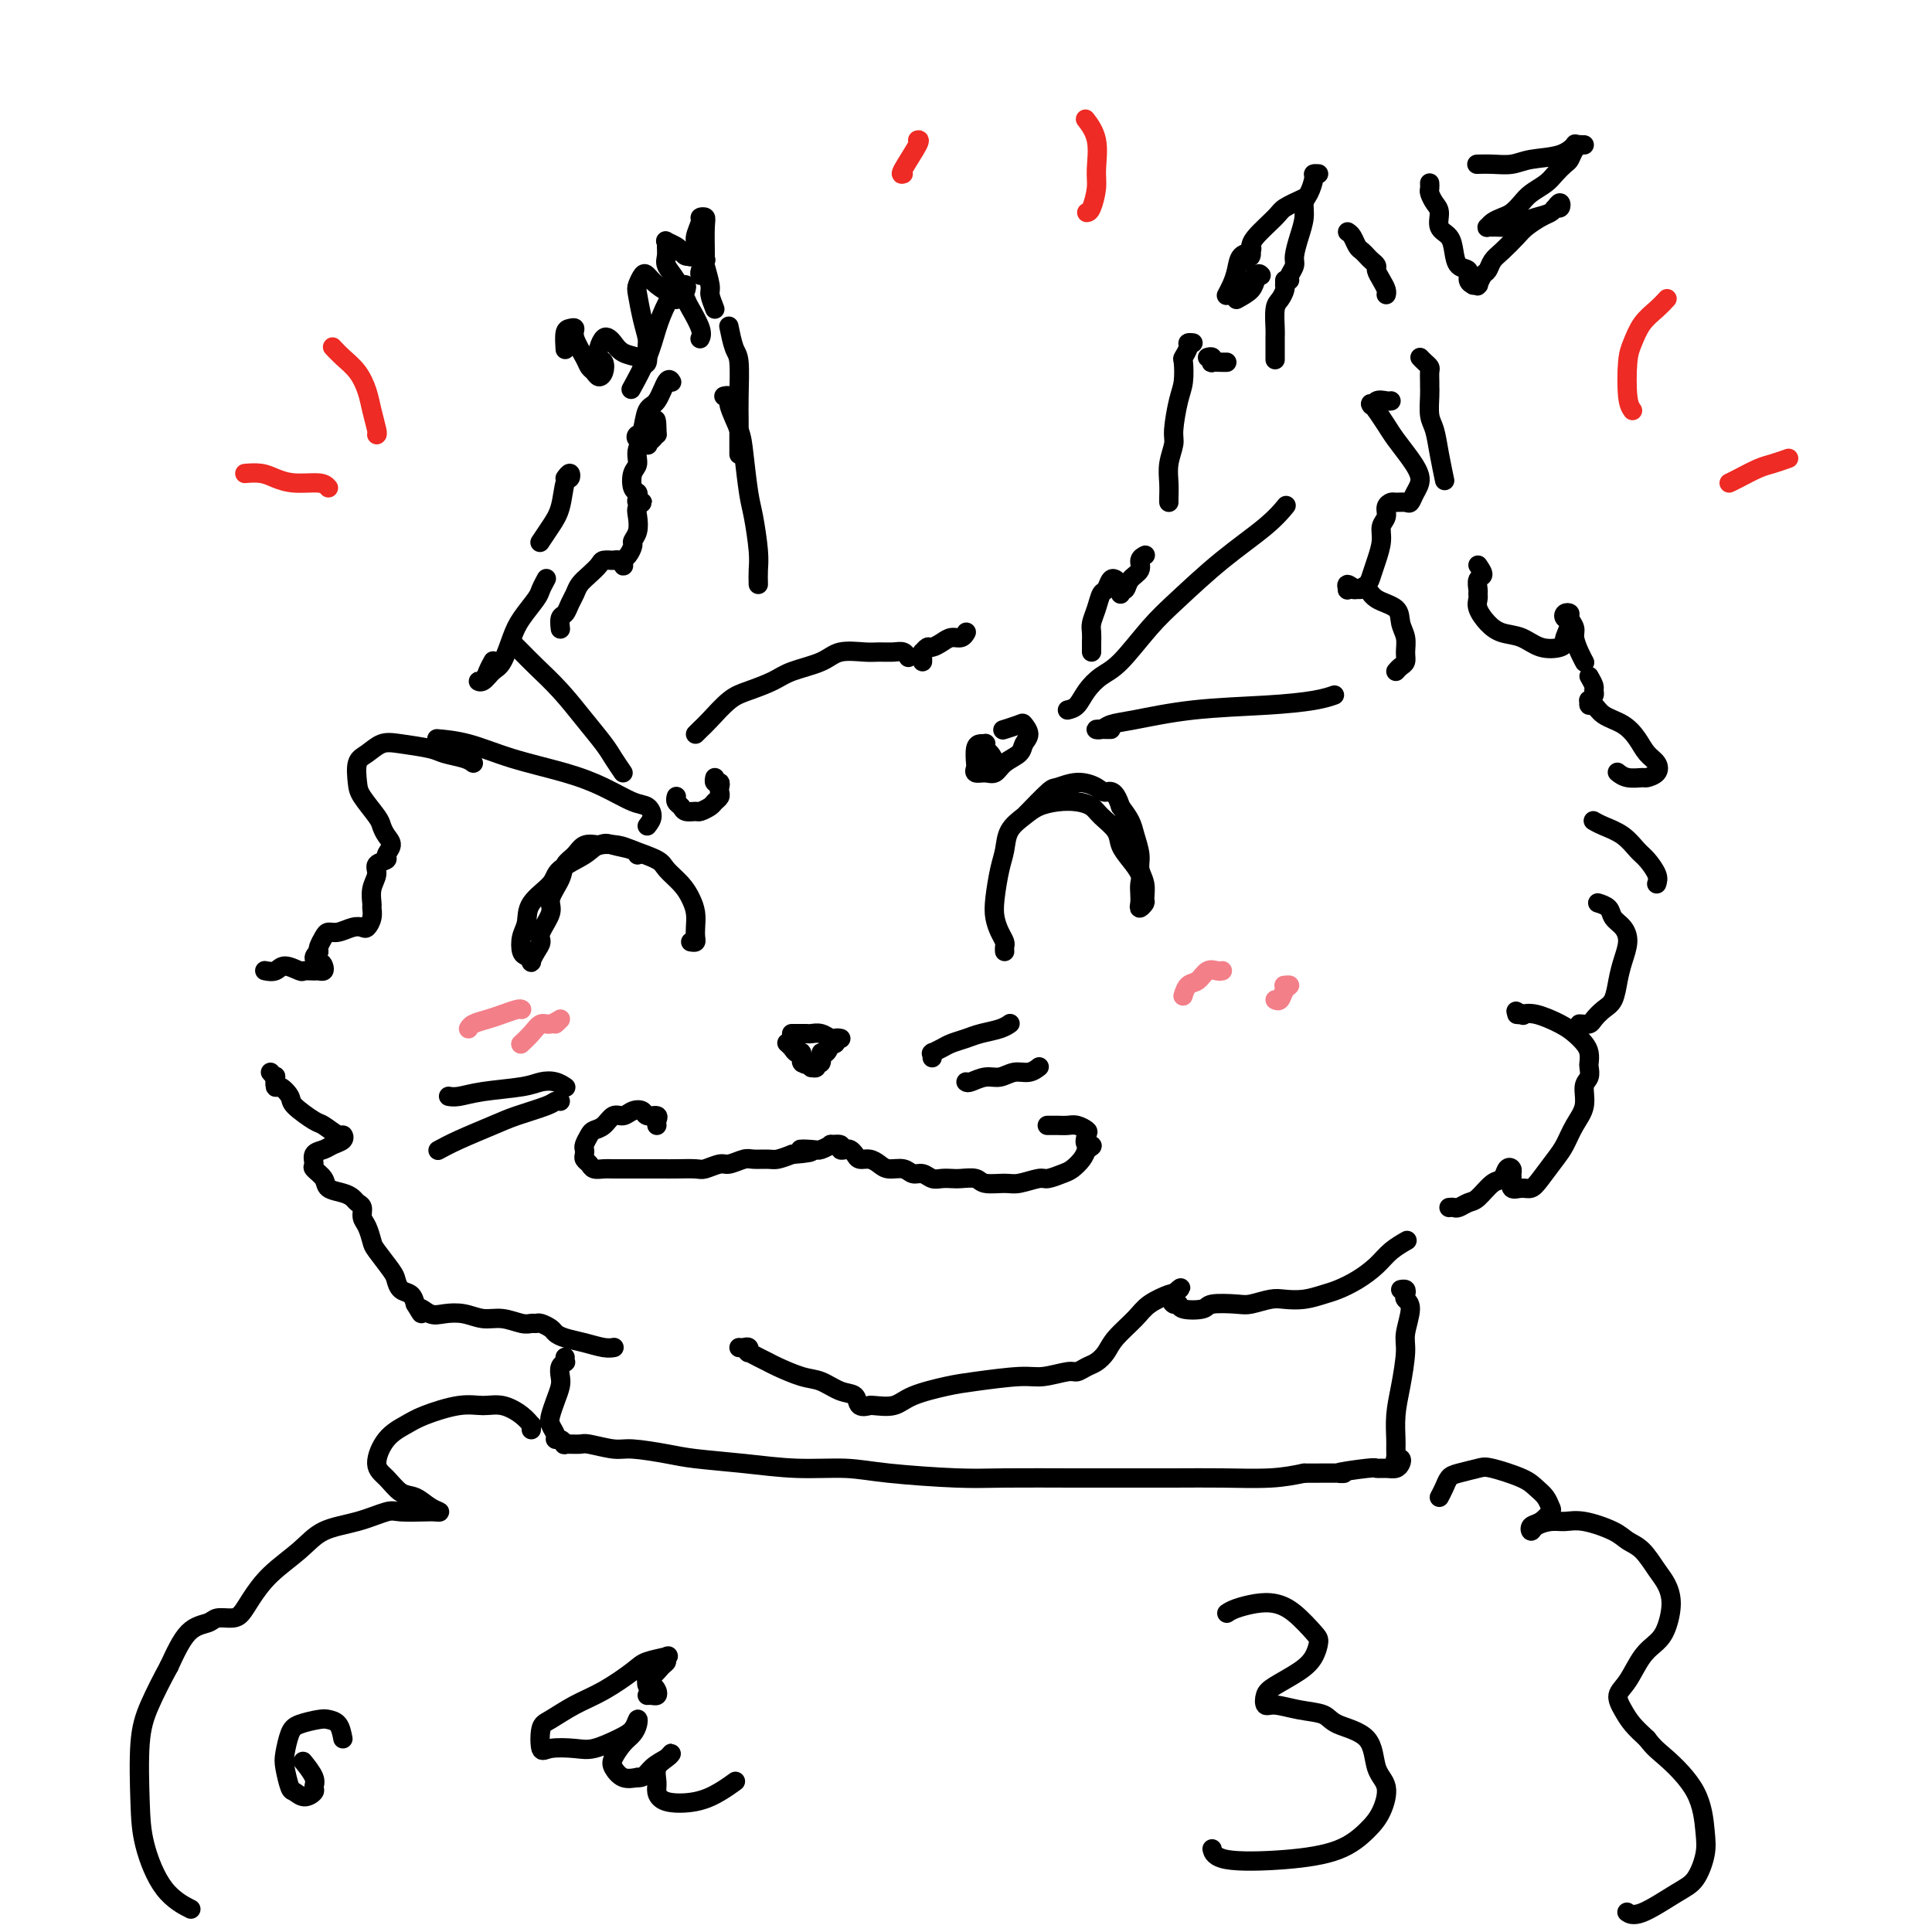 <svg viewBox='0 0 400 400' version='1.1' xmlns='http://www.w3.org/2000/svg' xmlns:xlink='http://www.w3.org/1999/xlink'><g fill='none' stroke='rgb(0,0,0)' stroke-width='4' stroke-linecap='round' stroke-linejoin='round'><path d='M144,152c0.294,-0.305 0.589,-0.609 1,-1c0.411,-0.391 0.939,-0.867 2,-2c1.061,-1.133 2.654,-2.922 4,-4c1.346,-1.078 2.444,-1.445 4,-2c1.556,-0.555 3.568,-1.297 5,-2c1.432,-0.703 2.284,-1.365 4,-2c1.716,-0.635 4.298,-1.242 6,-2c1.702,-0.758 2.526,-1.668 4,-2c1.474,-0.332 3.600,-0.085 5,0c1.400,0.085 2.074,0.009 3,0c0.926,-0.009 2.104,0.049 3,0c0.896,-0.049 1.510,-0.206 2,0c0.490,0.206 0.854,0.773 1,1c0.146,0.227 0.073,0.113 0,0'/><path d='M191,137c-0.007,-0.301 -0.014,-0.602 0,-1c0.014,-0.398 0.048,-0.894 0,-1c-0.048,-0.106 -0.179,0.178 0,0c0.179,-0.178 0.667,-0.817 1,-1c0.333,-0.183 0.510,0.091 1,0c0.490,-0.091 1.294,-0.546 2,-1c0.706,-0.454 1.313,-0.905 2,-1c0.687,-0.095 1.454,0.167 2,0c0.546,-0.167 0.870,-0.762 1,-1c0.130,-0.238 0.065,-0.119 0,0'/><path d='M226,135c-0.000,-0.440 -0.001,-0.880 0,-1c0.001,-0.120 0.003,0.079 0,0c-0.003,-0.079 -0.012,-0.435 0,-1c0.012,-0.565 0.045,-1.341 0,-2c-0.045,-0.659 -0.167,-1.203 0,-2c0.167,-0.797 0.623,-1.846 1,-3c0.377,-1.154 0.676,-2.414 1,-3c0.324,-0.586 0.675,-0.497 1,-1c0.325,-0.503 0.626,-1.597 1,-2c0.374,-0.403 0.821,-0.115 1,0c0.179,0.115 0.089,0.058 0,0'/><path d='M232,123c0.027,-0.410 0.053,-0.819 0,-1c-0.053,-0.181 -0.187,-0.132 0,0c0.187,0.132 0.695,0.347 1,0c0.305,-0.347 0.408,-1.256 1,-2c0.592,-0.744 1.674,-1.323 2,-2c0.326,-0.677 -0.105,-1.451 0,-2c0.105,-0.549 0.744,-0.871 1,-1c0.256,-0.129 0.128,-0.064 0,0'/><path d='M242,104c-0.009,-0.175 -0.017,-0.351 0,-1c0.017,-0.649 0.060,-1.773 0,-3c-0.060,-1.227 -0.223,-2.557 0,-4c0.223,-1.443 0.830,-3.000 1,-4c0.170,-1.000 -0.099,-1.443 0,-3c0.099,-1.557 0.567,-4.228 1,-6c0.433,-1.772 0.833,-2.647 1,-4c0.167,-1.353 0.101,-3.186 0,-4c-0.101,-0.814 -0.237,-0.610 0,-1c0.237,-0.390 0.847,-1.372 1,-2c0.153,-0.628 -0.151,-0.900 0,-1c0.151,-0.100 0.757,-0.029 1,0c0.243,0.029 0.121,0.014 0,0'/><path d='M250,74c0.409,-0.113 0.817,-0.226 1,0c0.183,0.226 0.140,0.793 0,1c-0.140,0.207 -0.378,0.056 0,0c0.378,-0.056 1.371,-0.015 2,0c0.629,0.015 0.894,0.004 1,0c0.106,-0.004 0.053,-0.002 0,0'/><path d='M264,74c0.002,0.421 0.003,0.843 0,0c-0.003,-0.843 -0.011,-2.950 0,-4c0.011,-1.050 0.041,-1.042 0,-2c-0.041,-0.958 -0.155,-2.882 0,-4c0.155,-1.118 0.577,-1.429 1,-2c0.423,-0.571 0.845,-1.403 1,-2c0.155,-0.597 0.041,-0.959 0,-1c-0.041,-0.041 -0.011,0.238 0,0c0.011,-0.238 0.003,-0.992 0,-1c-0.003,-0.008 -0.001,0.730 0,1c0.001,0.270 0.000,0.073 0,0c-0.000,-0.073 -0.000,-0.021 0,0c0.000,0.021 0.000,0.010 0,0'/><path d='M267,58c-0.119,-0.231 -0.238,-0.463 0,-1c0.238,-0.537 0.834,-1.380 1,-2c0.166,-0.620 -0.096,-1.018 0,-2c0.096,-0.982 0.552,-2.546 1,-4c0.448,-1.454 0.890,-2.796 1,-4c0.110,-1.204 -0.110,-2.270 0,-3c0.110,-0.730 0.552,-1.124 1,-2c0.448,-0.876 0.904,-2.235 1,-3c0.096,-0.765 -0.166,-0.937 0,-1c0.166,-0.063 0.762,-0.018 1,0c0.238,0.018 0.119,0.009 0,0'/><path d='M279,48c0.333,0.220 0.666,0.440 1,1c0.334,0.560 0.668,1.460 1,2c0.332,0.540 0.663,0.721 1,1c0.337,0.279 0.682,0.655 1,1c0.318,0.345 0.611,0.659 1,1c0.389,0.341 0.875,0.708 1,1c0.125,0.292 -0.110,0.509 0,1c0.110,0.491 0.566,1.255 1,2c0.434,0.745 0.848,1.470 1,2c0.152,0.530 0.044,0.866 0,1c-0.044,0.134 -0.022,0.067 0,0'/><path d='M294,74c0.309,0.325 0.619,0.650 1,1c0.381,0.350 0.834,0.725 1,1c0.166,0.275 0.044,0.451 0,1c-0.044,0.549 -0.009,1.471 0,2c0.009,0.529 -0.009,0.663 0,1c0.009,0.337 0.045,0.876 0,2c-0.045,1.124 -0.169,2.834 0,4c0.169,1.166 0.633,1.787 1,3c0.367,1.213 0.637,3.019 1,5c0.363,1.981 0.818,4.137 1,5c0.182,0.863 0.091,0.431 0,0'/><path d='M306,117c0.536,0.786 1.072,1.572 1,2c-0.072,0.428 -0.753,0.498 -1,1c-0.247,0.502 -0.061,1.436 0,2c0.061,0.564 -0.004,0.757 0,1c0.004,0.243 0.076,0.536 0,1c-0.076,0.464 -0.300,1.098 0,2c0.300,0.902 1.124,2.071 2,3c0.876,0.929 1.804,1.619 3,2c1.196,0.381 2.659,0.455 4,1c1.341,0.545 2.560,1.561 4,2c1.440,0.439 3.100,0.301 4,0c0.900,-0.301 1.039,-0.764 1,-1c-0.039,-0.236 -0.255,-0.246 0,-1c0.255,-0.754 0.981,-2.252 1,-3c0.019,-0.748 -0.671,-0.744 -1,-1c-0.329,-0.256 -0.299,-0.771 0,-1c0.299,-0.229 0.868,-0.171 1,0c0.132,0.171 -0.171,0.456 0,1c0.171,0.544 0.817,1.347 1,2c0.183,0.653 -0.095,1.154 0,2c0.095,0.846 0.564,2.035 1,3c0.436,0.965 0.839,1.704 1,2c0.161,0.296 0.081,0.148 0,0'/><path d='M329,140c0.431,0.754 0.862,1.507 1,2c0.138,0.493 -0.016,0.725 0,1c0.016,0.275 0.203,0.594 0,1c-0.203,0.406 -0.796,0.900 -1,1c-0.204,0.100 -0.018,-0.192 0,0c0.018,0.192 -0.133,0.869 0,1c0.133,0.131 0.549,-0.285 1,0c0.451,0.285 0.937,1.269 2,2c1.063,0.731 2.703,1.207 4,2c1.297,0.793 2.249,1.901 3,3c0.751,1.099 1.300,2.189 2,3c0.700,0.811 1.551,1.343 2,2c0.449,0.657 0.495,1.440 0,2c-0.495,0.560 -1.530,0.896 -2,1c-0.470,0.104 -0.373,-0.024 -1,0c-0.627,0.024 -1.976,0.199 -3,0c-1.024,-0.199 -1.721,-0.771 -2,-1c-0.279,-0.229 -0.139,-0.114 0,0'/><path d='M157,121c-0.024,-1.002 -0.048,-2.004 0,-3c0.048,-0.996 0.169,-1.987 0,-4c-0.169,-2.013 -0.627,-5.050 -1,-7c-0.373,-1.950 -0.659,-2.813 -1,-5c-0.341,-2.187 -0.736,-5.696 -1,-8c-0.264,-2.304 -0.397,-3.402 -1,-5c-0.603,-1.598 -1.677,-3.696 -2,-5c-0.323,-1.304 0.105,-1.813 0,-2c-0.105,-0.187 -0.744,-0.054 -1,0c-0.256,0.054 -0.128,0.027 0,0'/><path d='M153,94c-0.000,0.078 -0.000,0.156 0,0c0.000,-0.156 0.001,-0.546 0,-1c-0.001,-0.454 -0.003,-0.973 0,-2c0.003,-1.027 0.011,-2.563 0,-4c-0.011,-1.437 -0.042,-2.775 0,-5c0.042,-2.225 0.155,-5.339 0,-7c-0.155,-1.661 -0.580,-1.870 -1,-3c-0.420,-1.130 -0.834,-3.180 -1,-4c-0.166,-0.820 -0.083,-0.410 0,0'/><path d='M142,60c0.118,-0.426 0.236,-0.853 0,-1c-0.236,-0.147 -0.826,-0.015 -1,0c-0.174,0.015 0.068,-0.088 0,0c-0.068,0.088 -0.446,0.368 -1,1c-0.554,0.632 -1.284,1.617 -2,3c-0.716,1.383 -1.419,3.165 -2,5c-0.581,1.835 -1.041,3.725 -2,6c-0.959,2.275 -2.417,4.936 -3,6c-0.583,1.064 -0.292,0.532 0,0'/><path d='M117,99c0.397,-0.539 0.794,-1.078 1,-1c0.206,0.078 0.219,0.775 0,1c-0.219,0.225 -0.672,-0.020 -1,1c-0.328,1.020 -0.531,3.304 -1,5c-0.469,1.696 -1.203,2.803 -2,4c-0.797,1.197 -1.656,2.485 -2,3c-0.344,0.515 -0.172,0.258 0,0'/><path d='M98,158c-0.442,-0.333 -0.884,-0.665 -2,-1c-1.116,-0.335 -2.907,-0.672 -4,-1c-1.093,-0.328 -1.488,-0.648 -3,-1c-1.512,-0.352 -4.143,-0.736 -6,-1c-1.857,-0.264 -2.942,-0.406 -4,0c-1.058,0.406 -2.091,1.362 -3,2c-0.909,0.638 -1.694,0.958 -2,2c-0.306,1.042 -0.132,2.807 0,4c0.132,1.193 0.222,1.814 1,3c0.778,1.186 2.243,2.937 3,4c0.757,1.063 0.808,1.437 1,2c0.192,0.563 0.527,1.316 1,2c0.473,0.684 1.084,1.299 1,2c-0.084,0.701 -0.863,1.489 -1,2c-0.137,0.511 0.370,0.746 0,1c-0.370,0.254 -1.616,0.525 -2,1c-0.384,0.475 0.094,1.152 0,2c-0.094,0.848 -0.760,1.867 -1,3c-0.240,1.133 -0.053,2.381 0,3c0.053,0.619 -0.029,0.610 0,1c0.029,0.390 0.170,1.180 0,2c-0.170,0.820 -0.651,1.669 -1,2c-0.349,0.331 -0.566,0.143 -1,0c-0.434,-0.143 -1.087,-0.242 -2,0c-0.913,0.242 -2.087,0.824 -3,1c-0.913,0.176 -1.564,-0.056 -2,0c-0.436,0.056 -0.656,0.400 -1,1c-0.344,0.600 -0.813,1.457 -1,2c-0.187,0.543 -0.094,0.771 0,1'/><path d='M66,197c-1.759,1.491 -0.655,1.720 0,2c0.655,0.280 0.862,0.611 1,1c0.138,0.389 0.208,0.838 0,1c-0.208,0.162 -0.692,0.039 -1,0c-0.308,-0.039 -0.438,0.007 -1,0c-0.562,-0.007 -1.555,-0.069 -2,0c-0.445,0.069 -0.340,0.267 -1,0c-0.660,-0.267 -2.084,-0.999 -3,-1c-0.916,-0.001 -1.324,0.731 -2,1c-0.676,0.269 -1.622,0.077 -2,0c-0.378,-0.077 -0.189,-0.038 0,0'/><path d='M56,222c0.419,0.487 0.838,0.974 1,1c0.162,0.026 0.068,-0.409 0,0c-0.068,0.409 -0.110,1.661 0,2c0.110,0.339 0.370,-0.237 1,0c0.630,0.237 1.629,1.287 2,2c0.371,0.713 0.113,1.090 1,2c0.887,0.910 2.919,2.352 4,3c1.081,0.648 1.212,0.502 2,1c0.788,0.498 2.234,1.639 3,2c0.766,0.361 0.853,-0.059 1,0c0.147,0.059 0.355,0.597 0,1c-0.355,0.403 -1.274,0.670 -2,1c-0.726,0.330 -1.259,0.721 -2,1c-0.741,0.279 -1.690,0.446 -2,1c-0.310,0.554 0.017,1.496 0,2c-0.017,0.504 -0.380,0.569 0,1c0.380,0.431 1.502,1.229 2,2c0.498,0.771 0.372,1.515 1,2c0.628,0.485 2.010,0.711 3,1c0.990,0.289 1.589,0.643 2,1c0.411,0.357 0.636,0.719 1,1c0.364,0.281 0.869,0.482 1,1c0.131,0.518 -0.112,1.354 0,2c0.112,0.646 0.580,1.103 1,2c0.420,0.897 0.794,2.233 1,3c0.206,0.767 0.244,0.964 1,2c0.756,1.036 2.230,2.910 3,4c0.770,1.090 0.835,1.395 1,2c0.165,0.605 0.429,1.509 1,2c0.571,0.491 1.449,0.569 2,1c0.551,0.431 0.776,1.216 1,2'/><path d='M86,270c1.997,3.416 0.988,1.455 1,1c0.012,-0.455 1.044,0.595 2,1c0.956,0.405 1.835,0.165 3,0c1.165,-0.165 2.616,-0.254 4,0c1.384,0.254 2.700,0.853 4,1c1.300,0.147 2.585,-0.158 4,0c1.415,0.158 2.960,0.777 4,1c1.040,0.223 1.573,0.049 2,0c0.427,-0.049 0.746,0.028 1,0c0.254,-0.028 0.444,-0.163 1,0c0.556,0.163 1.479,0.622 2,1c0.521,0.378 0.641,0.676 1,1c0.359,0.324 0.958,0.675 2,1c1.042,0.325 2.527,0.623 4,1c1.473,0.377 2.935,0.832 4,1c1.065,0.168 1.733,0.048 2,0c0.267,-0.048 0.134,-0.024 0,0'/><path d='M153,279c0.313,0.032 0.625,0.064 1,0c0.375,-0.064 0.811,-0.224 1,0c0.189,0.224 0.131,0.832 0,1c-0.131,0.168 -0.335,-0.106 0,0c0.335,0.106 1.208,0.591 2,1c0.792,0.409 1.503,0.744 2,1c0.497,0.256 0.781,0.435 2,1c1.219,0.565 3.372,1.518 5,2c1.628,0.482 2.731,0.493 4,1c1.269,0.507 2.704,1.509 4,2c1.296,0.491 2.453,0.471 3,1c0.547,0.529 0.485,1.607 1,2c0.515,0.393 1.607,0.099 2,0c0.393,-0.099 0.085,-0.005 0,0c-0.085,0.005 0.051,-0.078 1,0c0.949,0.078 2.712,0.318 4,0c1.288,-0.318 2.103,-1.194 4,-2c1.897,-0.806 4.876,-1.540 7,-2c2.124,-0.460 3.394,-0.644 6,-1c2.606,-0.356 6.546,-0.883 9,-1c2.454,-0.117 3.420,0.177 5,0c1.580,-0.177 3.775,-0.823 5,-1c1.225,-0.177 1.481,0.116 2,0c0.519,-0.116 1.301,-0.643 2,-1c0.699,-0.357 1.315,-0.546 2,-1c0.685,-0.454 1.437,-1.173 2,-2c0.563,-0.827 0.935,-1.763 2,-3c1.065,-1.237 2.821,-2.775 4,-4c1.179,-1.225 1.779,-2.138 3,-3c1.221,-0.862 3.063,-1.675 4,-2c0.937,-0.325 0.968,-0.163 1,0'/><path d='M243,268c2.801,-2.446 0.803,-1.061 0,0c-0.803,1.061 -0.412,1.797 0,2c0.412,0.203 0.845,-0.128 1,0c0.155,0.128 0.032,0.715 1,1c0.968,0.285 3.029,0.269 4,0c0.971,-0.269 0.853,-0.790 2,-1c1.147,-0.210 3.559,-0.108 5,0c1.441,0.108 1.912,0.222 3,0c1.088,-0.222 2.793,-0.780 4,-1c1.207,-0.220 1.914,-0.103 3,0c1.086,0.103 2.549,0.190 4,0c1.451,-0.190 2.891,-0.659 4,-1c1.109,-0.341 1.888,-0.554 3,-1c1.112,-0.446 2.558,-1.125 4,-2c1.442,-0.875 2.881,-1.946 4,-3c1.119,-1.054 1.917,-2.091 3,-3c1.083,-0.909 2.452,-1.688 3,-2c0.548,-0.312 0.274,-0.156 0,0'/><path d='M300,250c0.359,-0.028 0.719,-0.057 1,0c0.281,0.057 0.485,0.199 1,0c0.515,-0.199 1.342,-0.740 2,-1c0.658,-0.260 1.147,-0.238 2,-1c0.853,-0.762 2.071,-2.306 3,-3c0.929,-0.694 1.570,-0.538 2,-1c0.430,-0.462 0.650,-1.542 1,-2c0.350,-0.458 0.832,-0.295 1,0c0.168,0.295 0.023,0.721 0,1c-0.023,0.279 0.076,0.410 0,1c-0.076,0.590 -0.326,1.637 0,2c0.326,0.363 1.228,0.040 2,0c0.772,-0.040 1.414,0.201 2,0c0.586,-0.201 1.118,-0.846 2,-2c0.882,-1.154 2.116,-2.816 3,-4c0.884,-1.184 1.417,-1.888 2,-3c0.583,-1.112 1.214,-2.631 2,-4c0.786,-1.369 1.727,-2.590 2,-4c0.273,-1.410 -0.122,-3.011 0,-4c0.122,-0.989 0.763,-1.367 1,-2c0.237,-0.633 0.072,-1.521 0,-2c-0.072,-0.479 -0.051,-0.551 0,-1c0.051,-0.449 0.131,-1.277 0,-2c-0.131,-0.723 -0.472,-1.343 -1,-2c-0.528,-0.657 -1.242,-1.353 -2,-2c-0.758,-0.647 -1.559,-1.245 -3,-2c-1.441,-0.755 -3.520,-1.666 -5,-2c-1.480,-0.334 -2.360,-0.090 -3,0c-0.640,0.090 -1.040,0.026 -1,0c0.040,-0.026 0.520,-0.013 1,0'/><path d='M315,210c-2.178,-1.244 -0.622,-0.356 0,0c0.622,0.356 0.311,0.178 0,0'/><path d='M327,212c0.778,0.062 1.557,0.124 2,0c0.443,-0.124 0.552,-0.433 1,-1c0.448,-0.567 1.235,-1.390 2,-2c0.765,-0.610 1.510,-1.007 2,-2c0.490,-0.993 0.727,-2.584 1,-4c0.273,-1.416 0.583,-2.659 1,-4c0.417,-1.341 0.942,-2.780 1,-4c0.058,-1.220 -0.349,-2.222 -1,-3c-0.651,-0.778 -1.546,-1.332 -2,-2c-0.454,-0.668 -0.468,-1.449 -1,-2c-0.532,-0.551 -1.580,-0.872 -2,-1c-0.420,-0.128 -0.210,-0.064 0,0'/><path d='M343,183c0.183,-0.546 0.365,-1.091 0,-2c-0.365,-0.909 -1.278,-2.181 -2,-3c-0.722,-0.819 -1.251,-1.186 -2,-2c-0.749,-0.814 -1.716,-2.074 -3,-3c-1.284,-0.926 -2.884,-1.519 -4,-2c-1.116,-0.481 -1.747,-0.852 -2,-1c-0.253,-0.148 -0.126,-0.074 0,0'/><path d='M136,233c-0.056,-0.302 -0.112,-0.604 0,-1c0.112,-0.396 0.392,-0.887 0,-1c-0.392,-0.113 -1.456,0.150 -2,0c-0.544,-0.150 -0.568,-0.713 -1,-1c-0.432,-0.287 -1.271,-0.298 -2,0c-0.729,0.298 -1.347,0.905 -2,1c-0.653,0.095 -1.342,-0.322 -2,0c-0.658,0.322 -1.287,1.381 -2,2c-0.713,0.619 -1.511,0.796 -2,1c-0.489,0.204 -0.668,0.436 -1,1c-0.332,0.564 -0.818,1.460 -1,2c-0.182,0.540 -0.061,0.723 0,1c0.061,0.277 0.061,0.649 0,1c-0.061,0.351 -0.184,0.683 0,1c0.184,0.317 0.676,0.621 1,1c0.324,0.379 0.479,0.834 1,1c0.521,0.166 1.406,0.045 2,0c0.594,-0.045 0.895,-0.012 2,0c1.105,0.012 3.014,0.003 4,0c0.986,-0.003 1.050,0.000 2,0c0.950,-0.000 2.786,-0.004 4,0c1.214,0.004 1.804,0.016 3,0c1.196,-0.016 2.996,-0.061 4,0c1.004,0.061 1.212,0.227 2,0c0.788,-0.227 2.154,-0.846 3,-1c0.846,-0.154 1.170,0.155 2,0c0.830,-0.155 2.164,-0.776 3,-1c0.836,-0.224 1.172,-0.050 2,0c0.828,0.050 2.146,-0.025 3,0c0.854,0.025 1.244,0.150 2,0c0.756,-0.150 1.878,-0.575 3,-1'/><path d='M164,239c6.852,-0.531 2.983,-0.860 2,-1c-0.983,-0.140 0.921,-0.091 2,0c1.079,0.091 1.332,0.224 2,0c0.668,-0.224 1.751,-0.806 2,-1c0.249,-0.194 -0.337,-0.000 0,0c0.337,0.000 1.596,-0.193 2,0c0.404,0.193 -0.047,0.774 0,1c0.047,0.226 0.593,0.098 1,0c0.407,-0.098 0.676,-0.167 1,0c0.324,0.167 0.705,0.571 1,1c0.295,0.429 0.506,0.884 1,1c0.494,0.116 1.273,-0.109 2,0c0.727,0.109 1.402,0.550 2,1c0.598,0.450 1.119,0.909 2,1c0.881,0.091 2.123,-0.186 3,0c0.877,0.186 1.390,0.834 2,1c0.610,0.166 1.317,-0.151 2,0c0.683,0.151 1.342,0.772 2,1c0.658,0.228 1.315,0.065 2,0c0.685,-0.065 1.398,-0.032 2,0c0.602,0.032 1.093,0.062 2,0c0.907,-0.062 2.229,-0.217 3,0c0.771,0.217 0.992,0.805 2,1c1.008,0.195 2.802,-0.004 4,0c1.198,0.004 1.801,0.209 3,0c1.199,-0.209 2.993,-0.832 4,-1c1.007,-0.168 1.226,0.121 2,0c0.774,-0.121 2.104,-0.651 3,-1c0.896,-0.349 1.356,-0.517 2,-1c0.644,-0.483 1.470,-1.281 2,-2c0.530,-0.719 0.765,-1.360 1,-2'/><path d='M225,238c2.173,-1.200 0.604,-0.700 0,-1c-0.604,-0.300 -0.244,-1.401 0,-2c0.244,-0.599 0.373,-0.696 0,-1c-0.373,-0.304 -1.249,-0.813 -2,-1c-0.751,-0.187 -1.376,-0.050 -2,0c-0.624,0.050 -1.245,0.013 -2,0c-0.755,-0.013 -1.644,-0.004 -2,0c-0.356,0.004 -0.178,0.002 0,0'/><path d='M208,197c-0.023,-0.351 -0.045,-0.703 0,-1c0.045,-0.297 0.159,-0.540 0,-1c-0.159,-0.460 -0.589,-1.136 -1,-2c-0.411,-0.864 -0.802,-1.915 -1,-3c-0.198,-1.085 -0.202,-2.206 0,-4c0.202,-1.794 0.608,-4.263 1,-6c0.392,-1.737 0.768,-2.742 1,-4c0.232,-1.258 0.319,-2.768 1,-4c0.681,-1.232 1.954,-2.184 3,-3c1.046,-0.816 1.864,-1.496 3,-2c1.136,-0.504 2.588,-0.834 4,-1c1.412,-0.166 2.783,-0.169 4,0c1.217,0.169 2.279,0.509 3,1c0.721,0.491 1.101,1.132 2,2c0.899,0.868 2.318,1.962 3,3c0.682,1.038 0.628,2.021 1,3c0.372,0.979 1.172,1.953 2,3c0.828,1.047 1.685,2.166 2,3c0.315,0.834 0.088,1.383 0,2c-0.088,0.617 -0.038,1.302 0,2c0.038,0.698 0.064,1.408 0,2c-0.064,0.592 -0.217,1.067 0,1c0.217,-0.067 0.805,-0.677 1,-1c0.195,-0.323 -0.004,-0.358 0,-1c0.004,-0.642 0.209,-1.890 0,-3c-0.209,-1.110 -0.832,-2.082 -1,-3c-0.168,-0.918 0.120,-1.782 0,-3c-0.120,-1.218 -0.648,-2.789 -1,-4c-0.352,-1.211 -0.529,-2.060 -1,-3c-0.471,-0.940 -1.235,-1.970 -2,-3'/><path d='M232,167c-1.226,-3.888 -2.290,-3.109 -3,-3c-0.710,0.109 -1.067,-0.453 -2,-1c-0.933,-0.547 -2.443,-1.077 -4,-1c-1.557,0.077 -3.159,0.763 -4,1c-0.841,0.237 -0.919,0.025 -2,1c-1.081,0.975 -3.166,3.136 -4,4c-0.834,0.864 -0.417,0.432 0,0'/><path d='M143,195c0.421,0.072 0.842,0.144 1,0c0.158,-0.144 0.052,-0.502 0,-1c-0.052,-0.498 -0.049,-1.134 0,-2c0.049,-0.866 0.143,-1.961 0,-3c-0.143,-1.039 -0.524,-2.022 -1,-3c-0.476,-0.978 -1.046,-1.950 -2,-3c-0.954,-1.050 -2.293,-2.178 -3,-3c-0.707,-0.822 -0.781,-1.340 -2,-2c-1.219,-0.660 -3.584,-1.464 -5,-2c-1.416,-0.536 -1.882,-0.805 -3,-1c-1.118,-0.195 -2.888,-0.318 -4,0c-1.112,0.318 -1.565,1.075 -3,2c-1.435,0.925 -3.852,2.018 -5,3c-1.148,0.982 -1.026,1.853 -2,3c-0.974,1.147 -3.043,2.569 -4,4c-0.957,1.431 -0.802,2.870 -1,4c-0.198,1.130 -0.747,1.950 -1,3c-0.253,1.050 -0.209,2.328 0,3c0.209,0.672 0.582,0.738 1,1c0.418,0.262 0.880,0.721 1,1c0.120,0.279 -0.103,0.377 0,0c0.103,-0.377 0.534,-1.230 1,-2c0.466,-0.770 0.969,-1.459 1,-2c0.031,-0.541 -0.410,-0.936 0,-2c0.410,-1.064 1.671,-2.798 2,-4c0.329,-1.202 -0.275,-1.870 0,-3c0.275,-1.130 1.427,-2.720 2,-4c0.573,-1.280 0.566,-2.250 1,-3c0.434,-0.750 1.309,-1.279 2,-2c0.691,-0.721 1.197,-1.635 2,-2c0.803,-0.365 1.901,-0.183 3,0'/><path d='M124,175c1.536,-0.663 1.876,-0.322 3,0c1.124,0.322 3.033,0.625 4,1c0.967,0.375 0.990,0.821 1,1c0.010,0.179 0.005,0.089 0,0'/><path d='M164,214c-0.090,0.000 -0.179,0.000 0,0c0.179,-0.000 0.628,-0.001 1,0c0.372,0.001 0.667,0.004 1,0c0.333,-0.004 0.705,-0.015 1,0c0.295,0.015 0.514,0.057 1,0c0.486,-0.057 1.240,-0.211 2,0c0.760,0.211 1.525,0.789 2,1c0.475,0.211 0.659,0.056 1,0c0.341,-0.056 0.839,-0.011 1,0c0.161,0.011 -0.013,-0.010 0,0c0.013,0.010 0.215,0.053 0,0c-0.215,-0.053 -0.845,-0.202 -1,0c-0.155,0.202 0.165,0.756 0,1c-0.165,0.244 -0.814,0.178 -1,0c-0.186,-0.178 0.090,-0.469 0,0c-0.090,0.469 -0.545,1.699 -1,2c-0.455,0.301 -0.911,-0.326 -1,0c-0.089,0.326 0.187,1.605 0,2c-0.187,0.395 -0.837,-0.093 -1,0c-0.163,0.093 0.163,0.767 0,1c-0.163,0.233 -0.813,0.024 -1,0c-0.187,-0.024 0.089,0.136 0,0c-0.089,-0.136 -0.545,-0.568 -1,-1'/><path d='M167,220c-0.864,0.740 -0.024,0.090 0,0c0.024,-0.090 -0.768,0.378 -1,0c-0.232,-0.378 0.095,-1.604 0,-2c-0.095,-0.396 -0.614,0.038 -1,0c-0.386,-0.038 -0.640,-0.546 -1,-1c-0.360,-0.454 -0.828,-0.853 -1,-1c-0.172,-0.147 -0.049,-0.042 0,0c0.049,0.042 0.025,0.021 0,0'/><path d='M113,120c0.104,-0.192 0.208,-0.385 0,0c-0.208,0.385 -0.727,1.346 -1,2c-0.273,0.654 -0.300,1.000 -1,2c-0.700,1.000 -2.075,2.654 -3,4c-0.925,1.346 -1.401,2.385 -2,4c-0.599,1.615 -1.320,3.807 -2,5c-0.680,1.193 -1.318,1.386 -2,2c-0.682,0.614 -1.409,1.649 -2,2c-0.591,0.351 -1.048,0.017 -1,0c0.048,-0.017 0.600,0.284 1,0c0.400,-0.284 0.646,-1.153 1,-2c0.354,-0.847 0.815,-1.670 1,-2c0.185,-0.330 0.092,-0.165 0,0'/><path d='M289,139c0.307,-0.351 0.614,-0.701 1,-1c0.386,-0.299 0.849,-0.545 1,-1c0.151,-0.455 -0.012,-1.118 0,-2c0.012,-0.882 0.197,-1.981 0,-3c-0.197,-1.019 -0.776,-1.956 -1,-3c-0.224,-1.044 -0.092,-2.193 -1,-3c-0.908,-0.807 -2.856,-1.270 -4,-2c-1.144,-0.730 -1.484,-1.726 -2,-2c-0.516,-0.274 -1.207,0.175 -2,0c-0.793,-0.175 -1.689,-0.975 -2,-1c-0.311,-0.025 -0.038,0.723 0,1c0.038,0.277 -0.158,0.083 0,0c0.158,-0.083 0.672,-0.055 1,0c0.328,0.055 0.470,0.135 1,0c0.530,-0.135 1.447,-0.487 2,-1c0.553,-0.513 0.741,-1.187 1,-2c0.259,-0.813 0.590,-1.765 1,-3c0.410,-1.235 0.898,-2.751 1,-4c0.102,-1.249 -0.181,-2.229 0,-3c0.181,-0.771 0.826,-1.331 1,-2c0.174,-0.669 -0.122,-1.446 0,-2c0.122,-0.554 0.662,-0.886 1,-1c0.338,-0.114 0.474,-0.011 1,0c0.526,0.011 1.442,-0.072 2,0c0.558,0.072 0.756,0.297 1,0c0.244,-0.297 0.532,-1.118 1,-2c0.468,-0.882 1.114,-1.825 1,-3c-0.114,-1.175 -0.989,-2.583 -2,-4c-1.011,-1.417 -2.157,-2.843 -3,-4c-0.843,-1.157 -1.384,-2.045 -2,-3c-0.616,-0.955 -1.308,-1.978 -2,-3'/><path d='M285,85c-1.651,-2.332 -1.279,-1.161 -1,-1c0.279,0.161 0.467,-0.689 1,-1c0.533,-0.311 1.413,-0.084 2,0c0.587,0.084 0.882,0.024 1,0c0.118,-0.024 0.059,-0.012 0,0'/><path d='M117,281c-0.030,0.440 -0.060,0.879 0,1c0.060,0.121 0.209,-0.078 0,0c-0.209,0.078 -0.778,0.433 -1,1c-0.222,0.567 -0.099,1.345 0,2c0.099,0.655 0.174,1.187 0,2c-0.174,0.813 -0.597,1.906 -1,3c-0.403,1.094 -0.785,2.187 -1,3c-0.215,0.813 -0.263,1.346 0,2c0.263,0.654 0.838,1.429 1,2c0.162,0.571 -0.090,0.938 0,1c0.090,0.062 0.521,-0.181 1,0c0.479,0.181 1.006,0.784 1,1c-0.006,0.216 -0.546,0.043 0,0c0.546,-0.043 2.179,0.044 3,0c0.821,-0.044 0.830,-0.219 2,0c1.170,0.219 3.502,0.832 5,1c1.498,0.168 2.164,-0.109 4,0c1.836,0.109 4.842,0.603 7,1c2.158,0.397 3.468,0.698 6,1c2.532,0.302 6.286,0.607 10,1c3.714,0.393 7.387,0.876 11,1c3.613,0.124 7.165,-0.110 10,0c2.835,0.110 4.954,0.565 9,1c4.046,0.435 10.018,0.849 14,1c3.982,0.151 5.975,0.040 10,0c4.025,-0.040 10.084,-0.010 14,0c3.916,0.010 5.690,-0.000 9,0c3.310,0.000 8.155,0.010 12,0c3.845,-0.010 6.689,-0.041 10,0c3.311,0.041 7.089,0.155 10,0c2.911,-0.155 4.956,-0.577 7,-1'/><path d='M270,305c12.386,-0.094 7.350,0.172 7,0c-0.350,-0.172 3.987,-0.781 6,-1c2.013,-0.219 1.703,-0.048 2,0c0.297,0.048 1.200,-0.026 2,0c0.800,0.026 1.496,0.152 2,0c0.504,-0.152 0.814,-0.583 1,-1c0.186,-0.417 0.246,-0.819 0,-1c-0.246,-0.181 -0.799,-0.140 -1,0c-0.201,0.140 -0.051,0.379 0,0c0.051,-0.379 0.004,-1.375 0,-2c-0.004,-0.625 0.036,-0.878 0,-2c-0.036,-1.122 -0.149,-3.113 0,-5c0.149,-1.887 0.558,-3.672 1,-6c0.442,-2.328 0.917,-5.201 1,-7c0.083,-1.799 -0.225,-2.524 0,-4c0.225,-1.476 0.985,-3.702 1,-5c0.015,-1.298 -0.714,-1.668 -1,-2c-0.286,-0.332 -0.128,-0.625 0,-1c0.128,-0.375 0.227,-0.832 0,-1c-0.227,-0.168 -0.779,-0.048 -1,0c-0.221,0.048 -0.110,0.024 0,0'/><path d='M298,310c0.341,-0.642 0.682,-1.284 1,-2c0.318,-0.716 0.613,-1.506 1,-2c0.387,-0.494 0.866,-0.690 2,-1c1.134,-0.310 2.923,-0.732 4,-1c1.077,-0.268 1.441,-0.380 3,0c1.559,0.380 4.314,1.253 6,2c1.686,0.747 2.303,1.370 3,2c0.697,0.630 1.476,1.268 2,2c0.524,0.732 0.795,1.560 1,2c0.205,0.440 0.343,0.493 0,1c-0.343,0.507 -1.169,1.466 -2,2c-0.831,0.534 -1.668,0.641 -2,1c-0.332,0.359 -0.160,0.970 0,1c0.160,0.030 0.308,-0.522 1,-1c0.692,-0.478 1.928,-0.882 3,-1c1.072,-0.118 1.981,0.049 3,0c1.019,-0.049 2.149,-0.316 4,0c1.851,0.316 4.421,1.214 6,2c1.579,0.786 2.165,1.461 3,2c0.835,0.539 1.920,0.942 3,2c1.080,1.058 2.155,2.773 3,4c0.845,1.227 1.461,1.968 2,3c0.539,1.032 1.001,2.356 1,4c-0.001,1.644 -0.464,3.609 -1,5c-0.536,1.391 -1.147,2.210 -2,3c-0.853,0.790 -1.950,1.551 -3,3c-1.050,1.449 -2.052,3.584 -3,5c-0.948,1.416 -1.842,2.111 -2,3c-0.158,0.889 0.419,1.970 1,3c0.581,1.030 1.166,2.009 2,3c0.834,0.991 1.917,1.996 3,3'/><path d='M341,360c1.501,1.987 2.253,2.455 4,4c1.747,1.545 4.487,4.169 6,7c1.513,2.831 1.797,5.870 2,8c0.203,2.130 0.324,3.352 0,5c-0.324,1.648 -1.092,3.723 -2,5c-0.908,1.277 -1.955,1.755 -4,3c-2.045,1.245 -5.089,3.258 -7,4c-1.911,0.742 -2.689,0.212 -3,0c-0.311,-0.212 -0.156,-0.106 0,0'/><path d='M110,296c-0.035,-0.467 -0.070,-0.934 0,-1c0.070,-0.066 0.244,0.268 0,0c-0.244,-0.268 -0.908,-1.138 -2,-2c-1.092,-0.862 -2.612,-1.718 -4,-2c-1.388,-0.282 -2.644,0.008 -4,0c-1.356,-0.008 -2.813,-0.315 -5,0c-2.187,0.315 -5.103,1.252 -7,2c-1.897,0.748 -2.776,1.307 -4,2c-1.224,0.693 -2.792,1.518 -4,3c-1.208,1.482 -2.056,3.619 -2,5c0.056,1.381 1.014,2.006 2,3c0.986,0.994 1.998,2.357 3,3c1.002,0.643 1.992,0.564 3,1c1.008,0.436 2.032,1.385 3,2c0.968,0.615 1.878,0.895 2,1c0.122,0.105 -0.544,0.034 -1,0c-0.456,-0.034 -0.701,-0.033 -2,0c-1.299,0.033 -3.650,0.097 -5,0c-1.350,-0.097 -1.697,-0.355 -3,0c-1.303,0.355 -3.560,1.323 -6,2c-2.440,0.677 -5.063,1.064 -7,2c-1.937,0.936 -3.189,2.423 -5,4c-1.811,1.577 -4.180,3.245 -6,5c-1.820,1.755 -3.091,3.598 -4,5c-0.909,1.402 -1.457,2.364 -2,3c-0.543,0.636 -1.082,0.947 -2,1c-0.918,0.053 -2.215,-0.151 -3,0c-0.785,0.151 -1.057,0.656 -2,1c-0.943,0.344 -2.555,0.527 -4,2c-1.445,1.473 -2.722,4.237 -4,7'/><path d='M35,345c-1.405,2.575 -2.916,5.511 -4,8c-1.084,2.489 -1.740,4.531 -2,8c-0.260,3.469 -0.125,8.366 0,12c0.125,3.634 0.240,6.005 1,9c0.760,2.995 2.166,6.614 4,9c1.834,2.386 4.095,3.539 5,4c0.905,0.461 0.452,0.231 0,0'/><path d='M134,351c0.315,-0.021 0.631,-0.042 1,0c0.369,0.042 0.792,0.147 1,0c0.208,-0.147 0.201,-0.545 0,-1c-0.201,-0.455 -0.597,-0.966 -1,-1c-0.403,-0.034 -0.811,0.408 -1,0c-0.189,-0.408 -0.157,-1.668 0,-2c0.157,-0.332 0.438,0.264 1,0c0.562,-0.264 1.405,-1.389 2,-2c0.595,-0.611 0.941,-0.710 1,-1c0.059,-0.290 -0.170,-0.773 0,-1c0.170,-0.227 0.739,-0.200 0,0c-0.739,0.200 -2.785,0.572 -4,1c-1.215,0.428 -1.597,0.913 -3,2c-1.403,1.087 -3.827,2.776 -6,4c-2.173,1.224 -4.096,1.985 -6,3c-1.904,1.015 -3.790,2.286 -5,3c-1.210,0.714 -1.743,0.873 -2,2c-0.257,1.127 -0.239,3.224 0,4c0.239,0.776 0.697,0.231 2,0c1.303,-0.231 3.449,-0.147 5,0c1.551,0.147 2.507,0.357 4,0c1.493,-0.357 3.522,-1.280 5,-2c1.478,-0.720 2.404,-1.235 3,-2c0.596,-0.765 0.860,-1.778 1,-2c0.140,-0.222 0.155,0.349 0,1c-0.155,0.651 -0.481,1.383 -1,2c-0.519,0.617 -1.230,1.118 -2,2c-0.770,0.882 -1.598,2.144 -2,3c-0.402,0.856 -0.377,1.308 0,2c0.377,0.692 1.108,1.626 2,2c0.892,0.374 1.946,0.187 3,0'/><path d='M132,368c1.289,0.268 2.012,-1.062 3,-2c0.988,-0.938 2.240,-1.485 3,-2c0.760,-0.515 1.026,-0.998 1,-1c-0.026,-0.002 -0.344,0.476 -1,1c-0.656,0.524 -1.650,1.095 -2,2c-0.350,0.905 -0.057,2.146 0,3c0.057,0.854 -0.121,1.321 0,2c0.121,0.679 0.541,1.569 2,2c1.459,0.431 3.958,0.404 6,0c2.042,-0.404 3.627,-1.186 5,-2c1.373,-0.814 2.535,-1.661 3,-2c0.465,-0.339 0.232,-0.169 0,0'/><path d='M254,334c0.489,-0.318 0.978,-0.635 2,-1c1.022,-0.365 2.576,-0.776 4,-1c1.424,-0.224 2.719,-0.261 4,0c1.281,0.261 2.547,0.821 4,2c1.453,1.179 3.094,2.977 4,4c0.906,1.023 1.076,1.271 1,2c-0.076,0.729 -0.400,1.940 -1,3c-0.600,1.060 -1.478,1.968 -3,3c-1.522,1.032 -3.690,2.189 -5,3c-1.310,0.811 -1.763,1.277 -2,2c-0.237,0.723 -0.258,1.702 0,2c0.258,0.298 0.794,-0.086 2,0c1.206,0.086 3.081,0.642 5,1c1.919,0.358 3.881,0.520 5,1c1.119,0.480 1.394,1.279 3,2c1.606,0.721 4.542,1.364 6,3c1.458,1.636 1.438,4.266 2,6c0.562,1.734 1.708,2.573 2,4c0.292,1.427 -0.268,3.442 -1,5c-0.732,1.558 -1.636,2.659 -3,4c-1.364,1.341 -3.189,2.923 -6,4c-2.811,1.077 -6.609,1.650 -11,2c-4.391,0.350 -9.374,0.479 -12,0c-2.626,-0.479 -2.893,-1.565 -3,-2c-0.107,-0.435 -0.053,-0.217 0,0'/></g>
<g fill='none' stroke='rgb(243,127,137)' stroke-width='4' stroke-linecap='round' stroke-linejoin='round'><path d='M108,209c-0.152,-0.089 -0.303,-0.178 -1,0c-0.697,0.178 -1.938,0.622 -3,1c-1.062,0.378 -1.944,0.689 -3,1c-1.056,0.311 -2.284,0.622 -3,1c-0.716,0.378 -0.919,0.822 -1,1c-0.081,0.178 -0.041,0.089 0,0'/><path d='M115,212c0.600,-0.548 1.201,-1.096 1,-1c-0.201,0.096 -1.203,0.835 -2,1c-0.797,0.165 -1.389,-0.244 -2,0c-0.611,0.244 -1.241,1.143 -2,2c-0.759,0.857 -1.645,1.674 -2,2c-0.355,0.326 -0.177,0.163 0,0'/><path d='M253,201c0.065,-0.015 0.130,-0.030 0,0c-0.130,0.030 -0.455,0.107 -1,0c-0.545,-0.107 -1.309,-0.396 -2,0c-0.691,0.396 -1.309,1.477 -2,2c-0.691,0.523 -1.455,0.487 -2,1c-0.545,0.513 -0.870,1.575 -1,2c-0.130,0.425 -0.065,0.212 0,0'/><path d='M266,204c-0.138,0.014 -0.275,0.028 0,0c0.275,-0.028 0.963,-0.099 1,0c0.037,0.099 -0.578,0.367 -1,1c-0.422,0.633 -0.652,1.632 -1,2c-0.348,0.368 -0.814,0.105 -1,0c-0.186,-0.105 -0.093,-0.053 0,0'/></g>
<g fill='none' stroke='rgb(0,0,0)' stroke-width='4' stroke-linecap='round' stroke-linejoin='round'><path d='M193,219c-0.013,-0.416 -0.027,-0.832 0,-1c0.027,-0.168 0.093,-0.086 0,0c-0.093,0.086 -0.347,0.178 0,0c0.347,-0.178 1.293,-0.625 2,-1c0.707,-0.375 1.174,-0.679 2,-1c0.826,-0.321 2.011,-0.661 3,-1c0.989,-0.339 1.780,-0.679 3,-1c1.220,-0.321 2.867,-0.625 4,-1c1.133,-0.375 1.752,-0.821 2,-1c0.248,-0.179 0.124,-0.089 0,0'/><path d='M200,224c0.155,0.122 0.310,0.244 1,0c0.690,-0.244 1.915,-0.854 3,-1c1.085,-0.146 2.028,0.171 3,0c0.972,-0.171 1.972,-0.829 3,-1c1.028,-0.171 2.085,0.146 3,0c0.915,-0.146 1.690,-0.756 2,-1c0.310,-0.244 0.155,-0.122 0,0'/><path d='M221,147c0.688,-0.162 1.376,-0.325 2,-1c0.624,-0.675 1.184,-1.864 2,-3c0.816,-1.136 1.887,-2.220 3,-3c1.113,-0.780 2.268,-1.257 4,-3c1.732,-1.743 4.041,-4.751 6,-7c1.959,-2.249 3.569,-3.738 6,-6c2.431,-2.262 5.682,-5.297 9,-8c3.318,-2.703 6.701,-5.074 9,-7c2.299,-1.926 3.514,-3.407 4,-4c0.486,-0.593 0.243,-0.296 0,0'/><path d='M134,171c0.481,-0.630 0.963,-1.260 1,-2c0.037,-0.740 -0.370,-1.590 -1,-2c-0.630,-0.410 -1.481,-0.379 -3,-1c-1.519,-0.621 -3.704,-1.893 -6,-3c-2.296,-1.107 -4.704,-2.048 -8,-3c-3.296,-0.952 -7.481,-1.915 -11,-3c-3.519,-1.085 -6.370,-2.292 -9,-3c-2.630,-0.708 -5.037,-0.917 -6,-1c-0.963,-0.083 -0.481,-0.042 0,0'/><path d='M129,160c-0.709,-1.041 -1.418,-2.081 -2,-3c-0.582,-0.919 -1.037,-1.716 -2,-3c-0.963,-1.284 -2.433,-3.055 -4,-5c-1.567,-1.945 -3.229,-4.063 -5,-6c-1.771,-1.938 -3.650,-3.695 -5,-5c-1.350,-1.305 -2.171,-2.159 -3,-3c-0.829,-0.841 -1.665,-1.669 -2,-2c-0.335,-0.331 -0.167,-0.166 0,0'/><path d='M230,151c-0.176,0.007 -0.352,0.014 -1,0c-0.648,-0.014 -1.767,-0.049 -2,0c-0.233,0.049 0.419,0.182 1,0c0.581,-0.182 1.092,-0.678 2,-1c0.908,-0.322 2.212,-0.468 5,-1c2.788,-0.532 7.059,-1.449 12,-2c4.941,-0.551 10.551,-0.735 15,-1c4.449,-0.265 7.736,-0.610 10,-1c2.264,-0.390 3.504,-0.826 4,-1c0.496,-0.174 0.248,-0.087 0,0'/><path d='M117,225c-0.041,-0.029 -0.082,-0.057 0,0c0.082,0.057 0.287,0.200 0,0c-0.287,-0.200 -1.067,-0.743 -2,-1c-0.933,-0.257 -2.019,-0.226 -3,0c-0.981,0.226 -1.857,0.649 -4,1c-2.143,0.351 -5.554,0.630 -8,1c-2.446,0.370 -3.928,0.830 -5,1c-1.072,0.170 -1.735,0.048 -2,0c-0.265,-0.048 -0.133,-0.024 0,0'/><path d='M116,228c-0.351,-0.063 -0.701,-0.127 -1,0c-0.299,0.127 -0.546,0.444 -2,1c-1.454,0.556 -4.113,1.351 -6,2c-1.887,0.649 -3.001,1.153 -5,2c-1.999,0.847 -4.884,2.036 -7,3c-2.116,0.964 -3.462,1.704 -4,2c-0.538,0.296 -0.269,0.148 0,0'/><path d='M116,130c0.024,0.209 0.048,0.418 0,0c-0.048,-0.418 -0.168,-1.463 0,-2c0.168,-0.537 0.625,-0.566 1,-1c0.375,-0.434 0.668,-1.271 1,-2c0.332,-0.729 0.704,-1.348 1,-2c0.296,-0.652 0.517,-1.337 1,-2c0.483,-0.663 1.228,-1.303 2,-2c0.772,-0.697 1.569,-1.451 2,-2c0.431,-0.549 0.494,-0.892 1,-1c0.506,-0.108 1.455,0.020 2,0c0.545,-0.020 0.685,-0.189 1,0c0.315,0.189 0.807,0.737 1,1c0.193,0.263 0.089,0.240 0,0c-0.089,-0.240 -0.164,-0.696 0,-1c0.164,-0.304 0.566,-0.455 1,-1c0.434,-0.545 0.900,-1.483 1,-2c0.100,-0.517 -0.164,-0.612 0,-1c0.164,-0.388 0.758,-1.070 1,-2c0.242,-0.930 0.131,-2.108 0,-3c-0.131,-0.892 -0.283,-1.496 0,-2c0.283,-0.504 1.001,-0.907 1,-1c-0.001,-0.093 -0.719,0.123 -1,0c-0.281,-0.123 -0.124,-0.584 0,-1c0.124,-0.416 0.213,-0.785 0,-1c-0.213,-0.215 -0.730,-0.274 -1,-1c-0.270,-0.726 -0.293,-2.117 0,-3c0.293,-0.883 0.903,-1.257 1,-2c0.097,-0.743 -0.320,-1.854 0,-3c0.320,-1.146 1.377,-2.327 2,-3c0.623,-0.673 0.811,-0.836 1,-1'/><path d='M135,89c0.989,-4.071 0.960,-1.248 1,0c0.040,1.248 0.147,0.920 0,1c-0.147,0.080 -0.548,0.568 -1,1c-0.452,0.432 -0.955,0.809 -1,1c-0.045,0.191 0.368,0.195 0,0c-0.368,-0.195 -1.519,-0.588 -2,-1c-0.481,-0.412 -0.294,-0.843 0,-1c0.294,-0.157 0.695,-0.038 1,-1c0.305,-0.962 0.513,-3.004 1,-4c0.487,-0.996 1.254,-0.947 2,-2c0.746,-1.053 1.470,-3.206 2,-4c0.530,-0.794 0.866,-0.227 1,0c0.134,0.227 0.067,0.113 0,0'/><path d='M270,41c-1.577,0.724 -3.155,1.448 -4,2c-0.845,0.552 -0.959,0.931 -2,2c-1.041,1.069 -3.011,2.826 -4,4c-0.989,1.174 -0.997,1.764 -1,2c-0.003,0.236 -0.002,0.118 0,0'/><path d='M258,54c-0.117,-0.491 -0.234,-0.981 0,-1c0.234,-0.019 0.820,0.435 1,0c0.180,-0.435 -0.046,-1.757 0,-2c0.046,-0.243 0.362,0.594 0,1c-0.362,0.406 -1.404,0.382 -2,1c-0.596,0.618 -0.747,1.877 -1,3c-0.253,1.123 -0.606,2.110 -1,3c-0.394,0.890 -0.827,1.683 -1,2c-0.173,0.317 -0.087,0.159 0,0'/><path d='M256,62c1.185,-0.651 2.369,-1.302 3,-2c0.631,-0.698 0.708,-1.444 1,-2c0.292,-0.556 0.800,-0.923 1,-1c0.200,-0.077 0.092,0.137 0,0c-0.092,-0.137 -0.169,-0.624 -1,0c-0.831,0.624 -2.416,2.360 -3,3c-0.584,0.640 -0.167,0.183 0,0c0.167,-0.183 0.083,-0.091 0,0'/><path d='M145,70c-0.056,0.114 -0.111,0.228 0,0c0.111,-0.228 0.390,-0.799 0,-2c-0.390,-1.201 -1.449,-3.031 -2,-4c-0.551,-0.969 -0.593,-1.075 -1,-2c-0.407,-0.925 -1.180,-2.668 -2,-4c-0.820,-1.332 -1.685,-2.253 -2,-3c-0.315,-0.747 -0.078,-1.322 0,-2c0.078,-0.678 -0.004,-1.461 0,-2c0.004,-0.539 0.095,-0.834 0,-1c-0.095,-0.166 -0.375,-0.203 0,0c0.375,0.203 1.406,0.644 2,1c0.594,0.356 0.752,0.625 1,1c0.248,0.375 0.587,0.856 1,1c0.413,0.144 0.899,-0.049 1,0c0.101,0.049 -0.184,0.339 0,0c0.184,-0.339 0.838,-1.307 1,-2c0.162,-0.693 -0.167,-1.111 0,-2c0.167,-0.889 0.829,-2.248 1,-3c0.171,-0.752 -0.150,-0.895 0,-1c0.150,-0.105 0.772,-0.172 1,0c0.228,0.172 0.061,0.582 0,2c-0.061,1.418 -0.016,3.843 0,5c0.016,1.157 0.005,1.045 0,1c-0.005,-0.045 -0.002,-0.022 0,0'/><path d='M148,64c-0.452,-1.156 -0.905,-2.311 -1,-3c-0.095,-0.689 0.167,-0.910 0,-2c-0.167,-1.090 -0.763,-3.049 -1,-4c-0.237,-0.951 -0.116,-0.896 0,-1c0.116,-0.104 0.227,-0.368 0,0c-0.227,0.368 -0.792,1.368 -1,2c-0.208,0.632 -0.059,0.895 0,1c0.059,0.105 0.030,0.053 0,0'/><path d='M140,62c-0.138,-0.253 -0.275,-0.506 -1,-1c-0.725,-0.494 -2.037,-1.229 -3,-2c-0.963,-0.771 -1.576,-1.579 -2,-2c-0.424,-0.421 -0.660,-0.457 -1,0c-0.340,0.457 -0.785,1.405 -1,2c-0.215,0.595 -0.200,0.836 0,2c0.200,1.164 0.586,3.251 1,5c0.414,1.749 0.856,3.159 1,4c0.144,0.841 -0.009,1.113 0,2c0.009,0.887 0.182,2.389 0,3c-0.182,0.611 -0.717,0.332 -1,0c-0.283,-0.332 -0.313,-0.717 -1,-1c-0.687,-0.283 -2.030,-0.462 -3,-1c-0.970,-0.538 -1.567,-1.433 -2,-2c-0.433,-0.567 -0.701,-0.805 -1,-1c-0.299,-0.195 -0.629,-0.347 -1,0c-0.371,0.347 -0.782,1.194 -1,2c-0.218,0.806 -0.243,1.572 0,2c0.243,0.428 0.755,0.518 1,1c0.245,0.482 0.221,1.354 0,2c-0.221,0.646 -0.641,1.064 -1,1c-0.359,-0.064 -0.656,-0.609 -1,-1c-0.344,-0.391 -0.736,-0.627 -1,-1c-0.264,-0.373 -0.400,-0.884 -1,-2c-0.600,-1.116 -1.663,-2.838 -2,-4c-0.337,-1.162 0.053,-1.764 0,-2c-0.053,-0.236 -0.550,-0.104 -1,0c-0.450,0.104 -0.852,0.182 -1,1c-0.148,0.818 -0.042,2.377 0,3c0.042,0.623 0.021,0.312 0,0'/><path d='M206,160c0.083,-0.641 0.167,-1.282 0,-2c-0.167,-0.718 -0.583,-1.513 -1,-2c-0.417,-0.487 -0.833,-0.665 -1,-1c-0.167,-0.335 -0.083,-0.825 0,-1c0.083,-0.175 0.166,-0.034 0,0c-0.166,0.034 -0.582,-0.040 -1,0c-0.418,0.040 -0.838,0.192 -1,1c-0.162,0.808 -0.065,2.271 0,3c0.065,0.729 0.099,0.725 0,1c-0.099,0.275 -0.331,0.828 0,1c0.331,0.172 1.226,-0.037 2,0c0.774,0.037 1.428,0.320 2,0c0.572,-0.320 1.064,-1.242 2,-2c0.936,-0.758 2.317,-1.353 3,-2c0.683,-0.647 0.669,-1.347 1,-2c0.331,-0.653 1.006,-1.261 1,-2c-0.006,-0.739 -0.692,-1.611 -1,-2c-0.308,-0.389 -0.237,-0.297 -1,0c-0.763,0.297 -2.361,0.799 -3,1c-0.639,0.201 -0.320,0.100 0,0'/><path d='M140,165c0.026,-0.091 0.053,-0.182 0,0c-0.053,0.182 -0.184,0.638 0,1c0.184,0.362 0.683,0.630 1,1c0.317,0.370 0.452,0.842 1,1c0.548,0.158 1.510,0.001 2,0c0.490,-0.001 0.510,0.154 1,0c0.490,-0.154 1.452,-0.618 2,-1c0.548,-0.382 0.684,-0.681 1,-1c0.316,-0.319 0.813,-0.659 1,-1c0.187,-0.341 0.064,-0.684 0,-1c-0.064,-0.316 -0.070,-0.607 0,-1c0.070,-0.393 0.215,-0.889 0,-1c-0.215,-0.111 -0.789,0.162 -1,0c-0.211,-0.162 -0.060,-0.761 0,-1c0.060,-0.239 0.030,-0.120 0,0'/><path d='M71,360c-0.228,-1.161 -0.456,-2.321 -1,-3c-0.544,-0.679 -1.403,-0.876 -2,-1c-0.597,-0.124 -0.931,-0.173 -2,0c-1.069,0.173 -2.872,0.569 -4,1c-1.128,0.431 -1.582,0.899 -2,2c-0.418,1.101 -0.800,2.836 -1,4c-0.200,1.164 -0.218,1.759 0,3c0.218,1.241 0.671,3.129 1,4c0.329,0.871 0.535,0.726 1,1c0.465,0.274 1.189,0.966 2,1c0.811,0.034 1.709,-0.590 2,-1c0.291,-0.410 -0.025,-0.605 0,-1c0.025,-0.395 0.391,-0.991 0,-2c-0.391,-1.009 -1.540,-2.431 -2,-3c-0.460,-0.569 -0.230,-0.284 0,0'/><path d='M296,38c-0.006,-0.096 -0.011,-0.193 0,0c0.011,0.193 0.040,0.674 0,1c-0.040,0.326 -0.148,0.495 0,1c0.148,0.505 0.551,1.345 1,2c0.449,0.655 0.945,1.125 1,2c0.055,0.875 -0.331,2.156 0,3c0.331,0.844 1.380,1.252 2,2c0.620,0.748 0.811,1.836 1,3c0.189,1.164 0.375,2.403 1,3c0.625,0.597 1.688,0.552 2,1c0.312,0.448 -0.126,1.387 0,2c0.126,0.613 0.818,0.898 1,1c0.182,0.102 -0.144,0.020 0,0c0.144,-0.020 0.760,0.021 1,0c0.240,-0.021 0.105,-0.103 0,0c-0.105,0.103 -0.181,0.391 0,0c0.181,-0.391 0.619,-1.459 1,-2c0.381,-0.541 0.706,-0.553 1,-1c0.294,-0.447 0.558,-1.328 1,-2c0.442,-0.672 1.064,-1.136 2,-2c0.936,-0.864 2.187,-2.129 3,-3c0.813,-0.871 1.188,-1.349 2,-2c0.812,-0.651 2.061,-1.477 3,-2c0.939,-0.523 1.569,-0.743 2,-1c0.431,-0.257 0.664,-0.549 1,-1c0.336,-0.451 0.775,-1.060 1,-1c0.225,0.060 0.237,0.790 0,1c-0.237,0.210 -0.723,-0.098 -1,0c-0.277,0.098 -0.344,0.603 -1,1c-0.656,0.397 -1.902,0.685 -3,1c-1.098,0.315 -2.049,0.658 -3,1'/><path d='M315,46c-1.653,0.691 -2.286,0.918 -3,1c-0.714,0.082 -1.510,0.019 -2,0c-0.490,-0.019 -0.675,0.006 -1,0c-0.325,-0.006 -0.789,-0.042 -1,0c-0.211,0.042 -0.170,0.163 0,0c0.170,-0.163 0.467,-0.610 1,-1c0.533,-0.390 1.301,-0.723 2,-1c0.699,-0.277 1.328,-0.496 2,-1c0.672,-0.504 1.388,-1.291 2,-2c0.612,-0.709 1.120,-1.341 2,-2c0.880,-0.659 2.133,-1.346 3,-2c0.867,-0.654 1.347,-1.275 2,-2c0.653,-0.725 1.480,-1.553 2,-2c0.520,-0.447 0.732,-0.512 1,-1c0.268,-0.488 0.591,-1.399 1,-2c0.409,-0.601 0.904,-0.893 1,-1c0.096,-0.107 -0.207,-0.031 0,0c0.207,0.031 0.925,0.015 1,0c0.075,-0.015 -0.493,-0.029 -1,0c-0.507,0.029 -0.953,0.103 -1,0c-0.047,-0.103 0.305,-0.381 0,0c-0.305,0.381 -1.266,1.423 -3,2c-1.734,0.577 -4.241,0.691 -6,1c-1.759,0.309 -2.770,0.815 -4,1c-1.230,0.185 -2.677,0.050 -4,0c-1.323,-0.050 -2.521,-0.014 -3,0c-0.479,0.014 -0.240,0.007 0,0'/></g>
<g fill='none' stroke='rgb(238,43,36)' stroke-width='4' stroke-linecap='round' stroke-linejoin='round'><path d='M68,101c-0.382,-0.445 -0.765,-0.890 -2,-1c-1.235,-0.110 -3.323,0.114 -5,0c-1.677,-0.114 -2.944,-0.567 -4,-1c-1.056,-0.433 -1.900,-0.847 -3,-1c-1.100,-0.153 -2.457,-0.044 -3,0c-0.543,0.044 -0.271,0.022 0,0'/><path d='M78,90c0.094,-0.064 0.188,-0.128 0,-1c-0.188,-0.872 -0.656,-2.553 -1,-4c-0.344,-1.447 -0.562,-2.661 -1,-4c-0.438,-1.339 -1.097,-2.802 -2,-4c-0.903,-1.198 -2.051,-2.130 -3,-3c-0.949,-0.870 -1.700,-1.677 -2,-2c-0.300,-0.323 -0.150,-0.161 0,0'/><path d='M358,100c0.459,-0.219 0.919,-0.437 2,-1c1.081,-0.563 2.785,-1.470 4,-2c1.215,-0.530 1.943,-0.681 3,-1c1.057,-0.319 2.445,-0.805 3,-1c0.555,-0.195 0.278,-0.097 0,0'/><path d='M338,85c-0.403,-0.569 -0.806,-1.139 -1,-3c-0.194,-1.861 -0.178,-5.014 0,-7c0.178,-1.986 0.517,-2.806 1,-4c0.483,-1.194 1.109,-2.763 2,-4c0.891,-1.237 2.048,-2.141 3,-3c0.952,-0.859 1.701,-1.674 2,-2c0.299,-0.326 0.150,-0.163 0,0'/><path d='M187,36c-0.339,0.113 -0.679,0.226 0,-1c0.679,-1.226 2.375,-3.792 3,-5c0.625,-1.208 0.179,-1.060 0,-1c-0.179,0.060 -0.089,0.030 0,0'/><path d='M225,44c0.305,-0.051 0.610,-0.102 1,-1c0.390,-0.898 0.864,-2.644 1,-4c0.136,-1.356 -0.067,-2.322 0,-4c0.067,-1.678 0.403,-4.067 0,-6c-0.403,-1.933 -1.544,-3.409 -2,-4c-0.456,-0.591 -0.228,-0.295 0,0'/></g>
</svg>